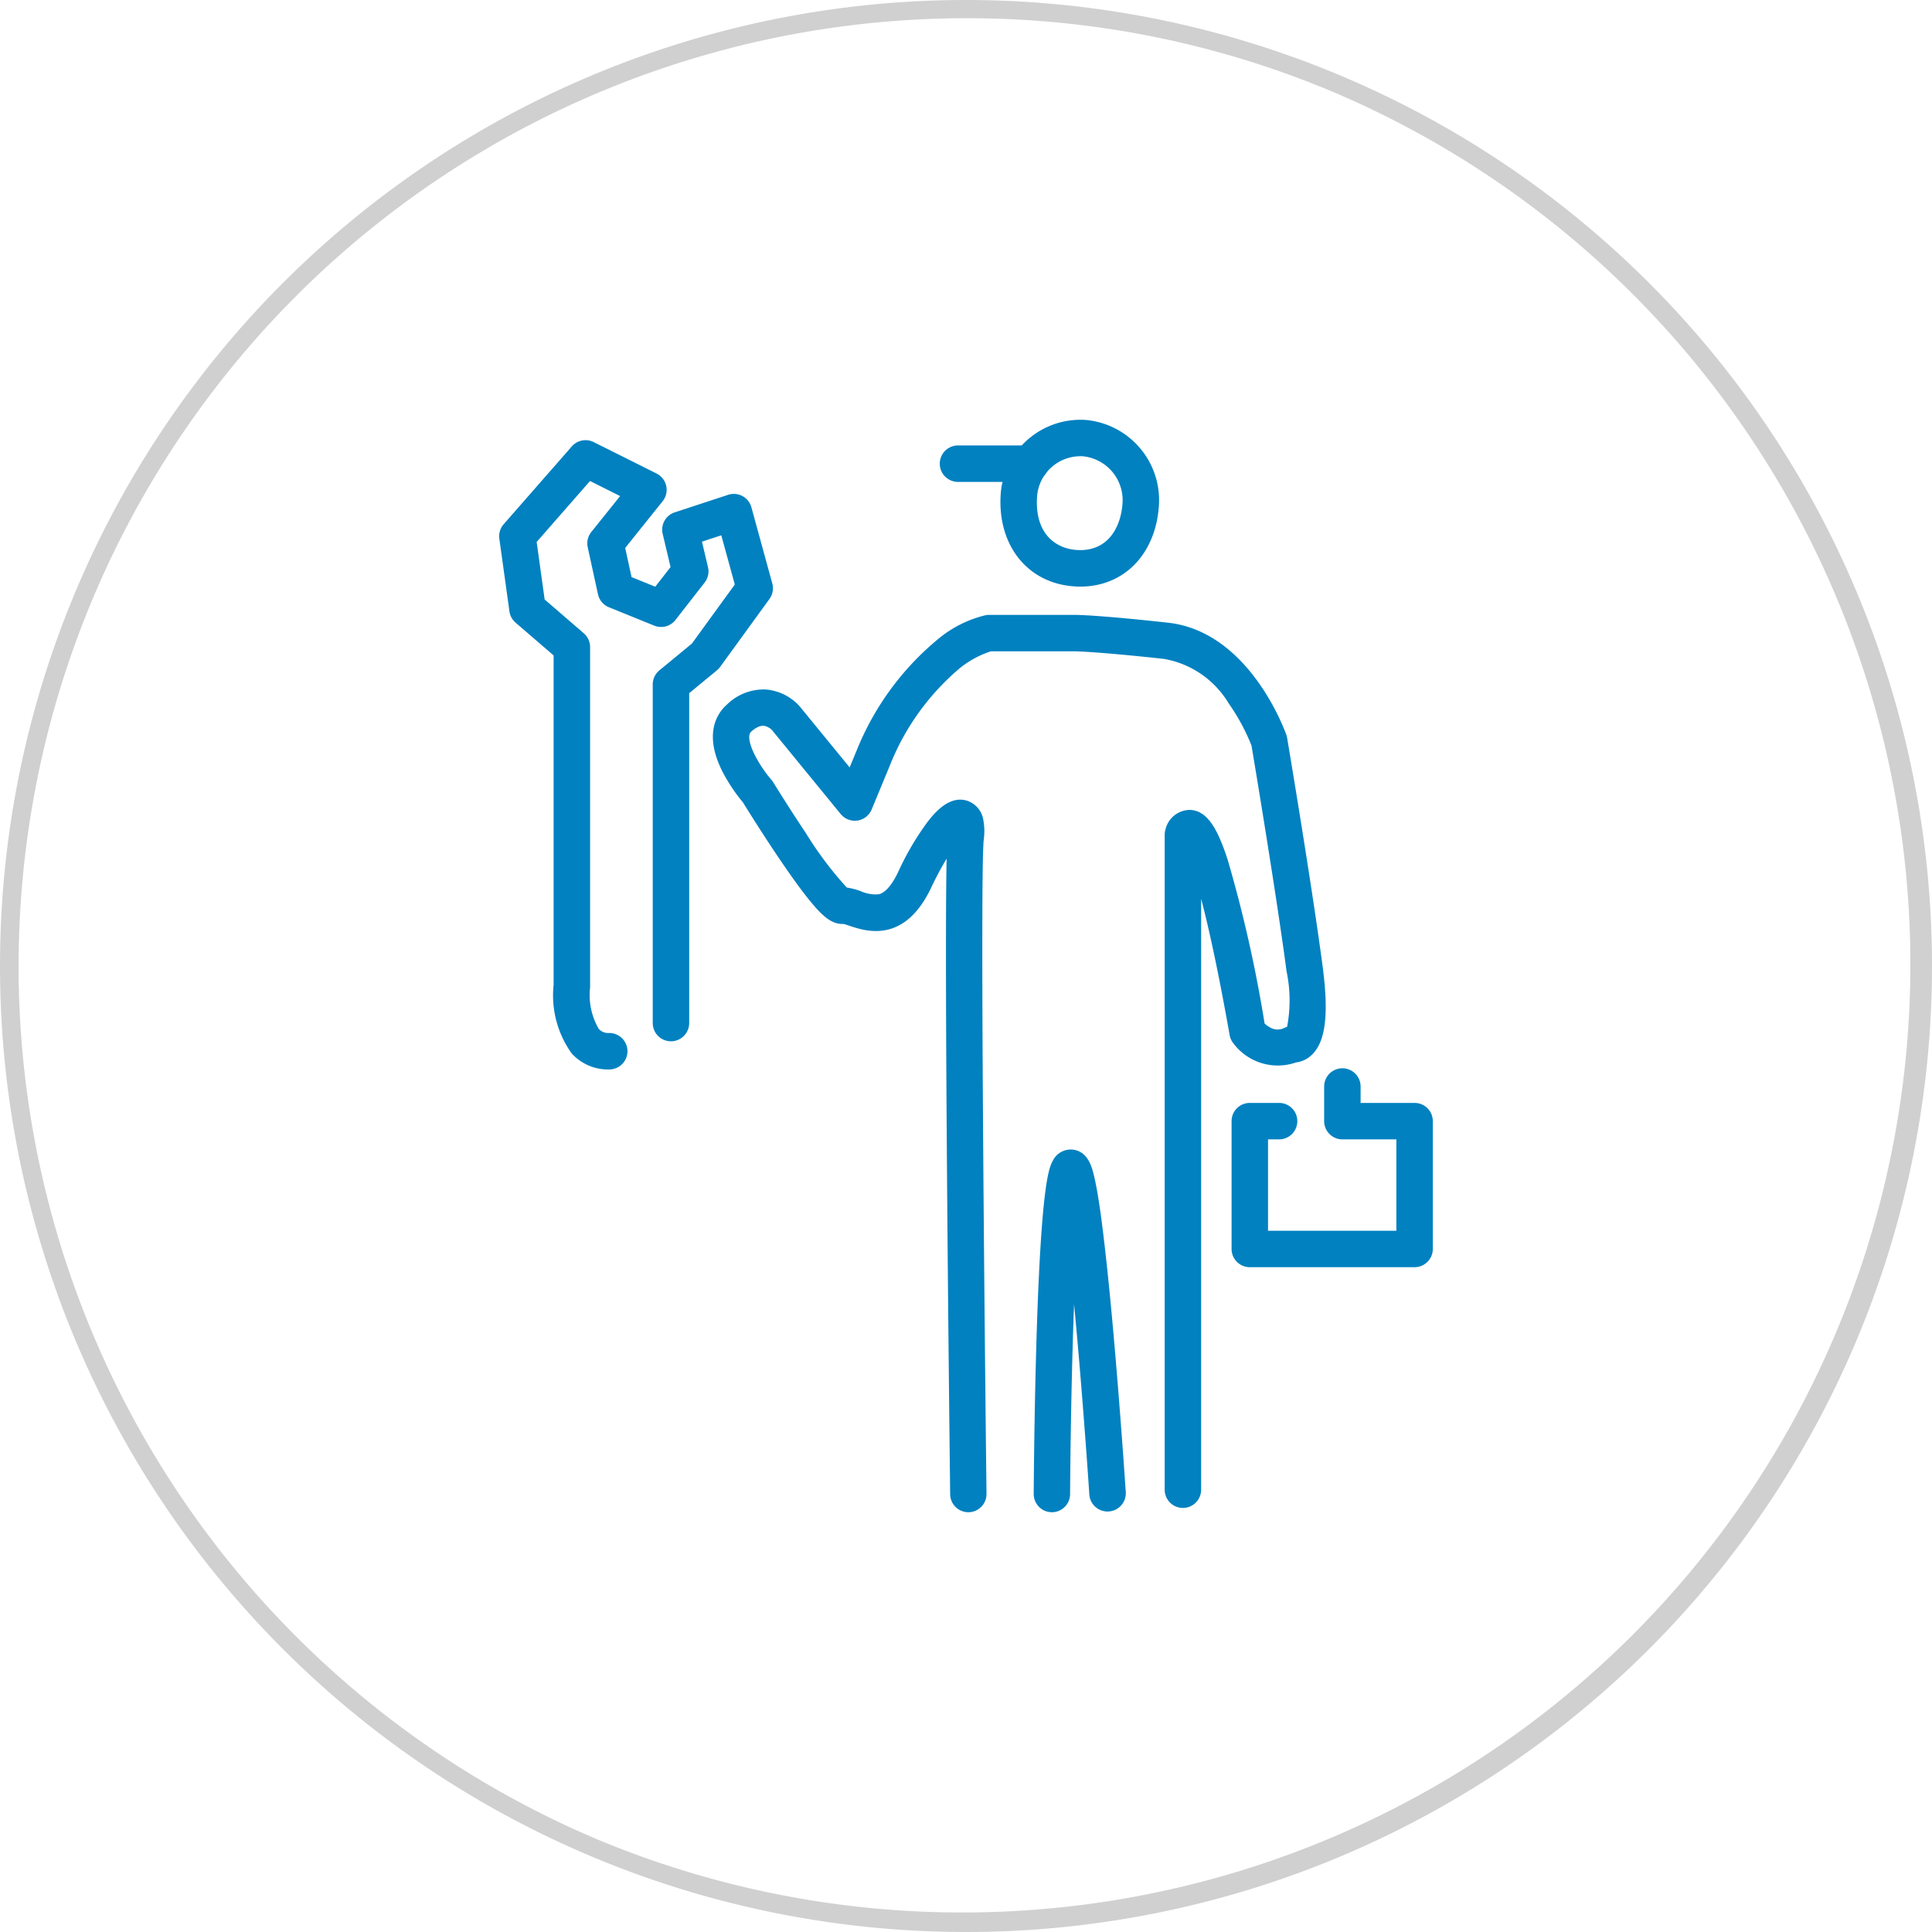 <svg id="グループ_12104" data-name="グループ 12104" xmlns="http://www.w3.org/2000/svg" width="106" height="106" viewBox="0 0 106 106">
  <path id="楕円形_119" data-name="楕円形 119" d="M53,1a52.014,52.014,0,0,0-20.24,99.914A52.014,52.014,0,0,0,73.24,5.086,51.673,51.673,0,0,0,53,1m0-1A53,53,0,1,1,0,53,53,53,0,0,1,53,0Z" fill="#d0d0d0"/>
  <g id="グループ_11927" data-name="グループ 11927" transform="translate(-359.544 -81.969)">
    <path id="パス_20988" data-name="パス 20988" d="M417.259,164.938h-.005a1,1,0,0,1-.995-1.005c0-.041.023-4.131.149-8.356.261-8.764.7-9.555.905-9.935a1.094,1.094,0,0,1,1.205-.58c.771.171.961,1.018,1.087,1.578.114.51.231,1.208.356,2.133.2,1.5.425,3.581.657,6.175.394,4.4.689,8.838.692,8.882a1,1,0,0,1-2,.132c0-.04-.267-4.021-.629-8.165-.072-.827-.141-1.581-.207-2.267-.027.685-.052,1.436-.076,2.261-.121,4.144-.143,8.112-.143,8.152A1,1,0,0,1,417.259,164.938Z" fill="#0181c0"/>
    <path id="パス_20989" data-name="パス 20989" d="M412.675,164.938a1,1,0,0,1-1-.988c-.015-1.259-.335-28.387-.194-34.868a16.6,16.6,0,0,0-.837,1.568c-1.475,3.125-3.595,2.414-4.5,2.11-.11-.037-.256-.086-.326-.1-.646.038-1.18-.455-1.873-1.311-.435-.537-.977-1.284-1.613-2.222-.957-1.411-1.824-2.808-2.022-3.129a9.5,9.5,0,0,1-1.126-1.691c-1.057-2.089-.29-3.218.262-3.7a2.88,2.88,0,0,1,2.125-.808,2.81,2.81,0,0,1,1.827.9l.018.021,2.744,3.353.375-.906.011-.025a15.346,15.346,0,0,1,4.526-6.159,6.383,6.383,0,0,1,2.56-1.264,1,1,0,0,1,.164-.014h4.732c.047,0,1.2,0,5.093.428,4.463.486,6.417,5.924,6.5,6.156a1,1,0,0,1,.042.164c.014.08,1.362,8.1,1.948,12.541.355,2.685.155,4.2-.649,4.9a1.469,1.469,0,0,1-.807.364,3.043,3.043,0,0,1-3.461-1.073,1,1,0,0,1-.185-.425c-.558-3.144-1.083-5.654-1.564-7.477v32.419a1,1,0,0,1-2,0V127.773a1,1,0,0,1,.04-.281,1.389,1.389,0,0,1,1.369-1.087c.971.053,1.518,1.123,2.041,2.714a73.606,73.606,0,0,1,2.032,9.007,1.516,1.516,0,0,0,.3.214.81.81,0,0,0,.793.021,1,1,0,0,1,.141-.054,7.764,7.764,0,0,0-.03-3.051c-.548-4.151-1.769-11.467-1.922-12.378a11.128,11.128,0,0,0-1.247-2.309,5.176,5.176,0,0,0-3.553-2.449c-3.738-.406-4.868-.416-4.879-.416H413.91a5.305,5.305,0,0,0-1.766.975,13.516,13.516,0,0,0-3.767,5.264l-1.009,2.437a1,1,0,0,1-1.7.251l-3.781-4.621a.88.88,0,0,0-.344-.2c-.084-.023-.338-.094-.777.293-.416.367.376,1.813,1.1,2.647a1.021,1.021,0,0,1,.1.136c.008.013.836,1.361,1.784,2.779a19.814,19.814,0,0,0,2.255,3,3.672,3.672,0,0,1,.767.2,1.955,1.955,0,0,0,1,.166c.445-.113.821-.733,1.057-1.234a15.321,15.321,0,0,1,1.591-2.715c.311-.4,1.136-1.479,2.151-1.191a1.321,1.321,0,0,1,.922,1.055,3.443,3.443,0,0,1,.023,1.107c-.2,1.822.042,26.513.153,35.874a1,1,0,0,1-.988,1.012Z" fill="#0181c0"/>
    <path id="パス_20990" data-name="パス 20990" d="M392.964,140.646a2.7,2.7,0,0,1-2.054-.879,5.468,5.468,0,0,1-.992-3.757v-18.08l-2.087-1.8a1,1,0,0,1-.337-.619l-.553-3.981a1,1,0,0,1,.238-.8l3.738-4.269a1,1,0,0,1,1.2-.236l3.45,1.725a1,1,0,0,1,.333,1.52l-2.054,2.562.349,1.6,1.3.527.839-1.077-.432-1.823a1,1,0,0,1,.661-1.18l2.931-.962a1,1,0,0,1,1.276.686l1.146,4.177a1,1,0,0,1-.155.852l-2.71,3.731a1,1,0,0,1-.173.184L397.357,120V138.1a1,1,0,1,1-2,0v-18.58a1,1,0,0,1,.364-.772l1.785-1.47,2.353-3.239-.741-2.7-1.06.348.33,1.4a1,1,0,0,1-.184.845l-1.6,2.051a1,1,0,0,1-1.165.312l-2.487-1.009a1,1,0,0,1-.6-.713l-.563-2.58a1,1,0,0,1,.2-.839l1.578-1.968-1.651-.826-2.928,3.344.438,3.155,2.148,1.856a1,1,0,0,1,.346.757v18.579q0,.046,0,.092a3.68,3.68,0,0,0,.476,2.277.7.7,0,0,0,.574.225,1,1,0,0,1,0,2Z" fill="#0181c0"/>
    <path id="Path_19516" data-name="Path 19516" d="M418.818,105c.075,0,.152,0,.227.006l.03,0a4.421,4.421,0,0,1,4.055,4.667c-.162,2.68-1.9,4.48-4.314,4.48-.105,0-.213,0-.32-.011-2.555-.165-4.221-2.229-4.051-5.02A4.386,4.386,0,0,1,418.818,105Zm.11,2-.11,0a2.385,2.385,0,0,0-2.377,2.244c-.124,2.03,1.047,2.831,2.184,2.9.064,0,.128.006.191.006,1.593,0,2.242-1.343,2.318-2.6A2.421,2.421,0,0,0,418.928,107Z" fill="#0181c0"/>
    <path id="線_1050" data-name="線 1050" d="M3.973,1H0A1,1,0,0,1-1,0,1,1,0,0,1,0-1H3.973a1,1,0,0,1,1,1A1,1,0,0,1,3.973,1Z" transform="translate(412.105 107.409)" fill="#0181c0"/>
    <path id="パス_20991" data-name="パス 20991" d="M437.156,151.494h-9.041a1,1,0,0,1-1-1v-7.013a1,1,0,0,1,1-1h1.607a1,1,0,0,1,0,2h-.607v5.013h7.041v-5.013h-2.962a1,1,0,0,1-1-1v-1.9a1,1,0,0,1,2,0v.9h2.962a1,1,0,0,1,1,1v7.013A1,1,0,0,1,437.156,151.494Z" fill="#0181c0"/>
  </g>
</svg>
